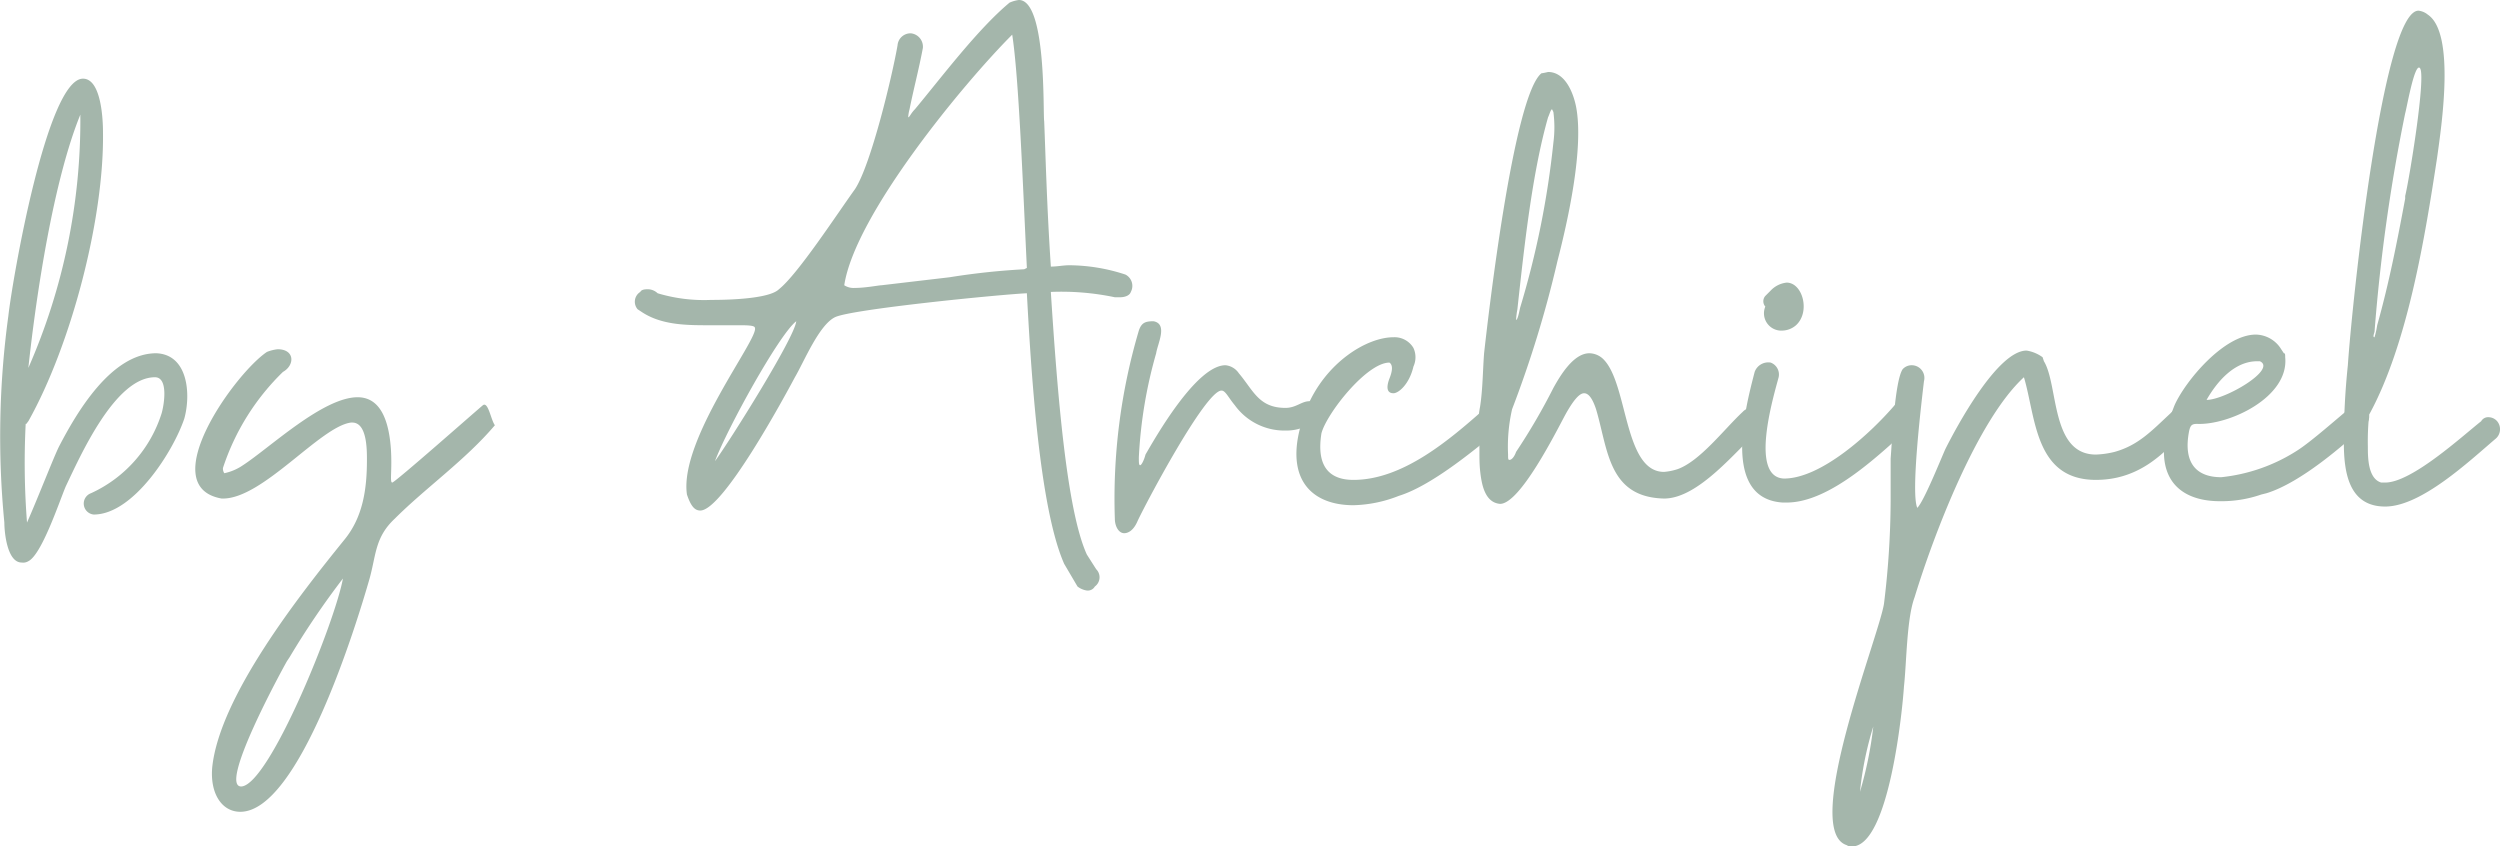 <svg xmlns="http://www.w3.org/2000/svg" viewBox="0 0 208.708 70.665"><defs><style>.a{fill:#a4b6ab;}</style></defs><title>byarchipel</title><path class="a" d="M21.92,40.309c-.891,2.671-4.229,8.012-7.567,8.012A.92.92,0,0,1,14.13,46.541a10.958,10.958,0,0,0,5.898-6.677c.223-.779.557-3.004-.556-3.004-3.339,0-6.232,6.565-7.456,9.125-.557,1.335-2.003,5.675-3.116,6.232a.834.834,0,0,1-.557.111c-1.224,0-1.447-2.56-1.447-3.338a74.463,74.463,0,0,1,.334-17.249c.334-3.004,3.227-19.808,6.232-19.808,1.558,0,1.669,3.561,1.669,4.451C15.243,23.617,12.461,34.189,8.9,40.532c-.111.111-.111.223-.223.223a64.595,64.595,0,0,0,.111,8.235c.89-2.003,2.226-5.453,2.67-6.343,1.447-2.782,4.34-7.79,8.124-7.79C22.253,34.967,22.476,38.306,21.92,40.309ZM8.9,36.081a51.41,51.41,0,0,0,4.34-21.144C11.014,20.39,9.567,29.849,8.9,36.081Z" transform="translate(-6.533 -5.366)"/><path class="a" d="M25.036,46.986c-5.676-1.001,1.113-10.46,3.783-12.241a3.441,3.441,0,0,1,.891-.223c1.446,0,1.446,1.335.445,1.892a19.775,19.775,0,0,0-5.007,8.013.671.671,0,0,0,.111.445A4.318,4.318,0,0,0,26.816,44.204c2.226-1.447,6.677-5.675,9.57-5.675,1.447,0,2.56,1.113,2.782,4.34.111,1.78-.111,2.782.111,2.782.222,0,6.899-5.898,7.567-6.455.445-.334.668,1.224,1.001,1.669C45.4,43.759,42.062,46.096,39.502,48.655c-1.669,1.558-1.558,3.004-2.114,5.008-1.113,3.895-5.898,19.474-10.794,19.474-1.558,0-2.56-1.558-2.337-3.783.668-5.898,7.233-14.244,11.017-18.918,1.558-1.892,1.892-4.229,1.892-6.677,0-.89,0-3.116-1.224-3.116h-.111c-2.56.333-7.345,6.343-10.683,6.343ZM30.488,60.563c-.445.779-5.787,10.572-3.784,10.46,2.337-.223,7.79-13.688,8.458-17.36A67.935,67.935,0,0,0,30.711,60.229Z" transform="translate(-6.533 -5.366)"/><path class="a" d="M59.763,31.184a.965.965,0,0,1,.223-1.447c.111-.223.445-.223.668-.223a1.202,1.202,0,0,1,.779.334,13.445,13.445,0,0,0,4.451.556c2.448,0,5.008-.222,5.675-.89,1.558-1.224,4.896-6.343,6.343-8.346,1.335-2.003,3.116-9.459,3.561-12.019a1.088,1.088,0,0,1,1.113-1.001,1.122,1.122,0,0,1,1.001,1.224c-.334,1.781-.779,3.45-1.113,5.119a3.109,3.109,0,0,0-.111.667c.111,0,.223-.334.557-.667,2.226-2.671,5.23-6.677,7.901-8.903a2.834,2.834,0,0,1,.779-.223c2.337,0,2.003,9.459,2.115,10.127.111,2.671.222,7.122.556,12.13.557,0,1.001-.111,1.558-.111a15.185,15.185,0,0,1,4.674.779,1.063,1.063,0,0,1,.445,1.447c-.111.334-.557.445-.891.445h-.445a21.665,21.665,0,0,0-5.342-.445c.557,8.68,1.335,18.25,3.005,21.922l.779,1.224a.951.951,0,0,1-.111,1.447.673.673,0,0,1-.667.334,1.662,1.662,0,0,1-.779-.334l-1.113-1.892c-2.114-4.785-2.782-16.47-3.116-22.59-2.337.111-14.689,1.335-16.025,2.003-1.335.668-2.559,3.672-3.338,5.008-.89,1.669-6.009,11.128-7.901,11.128-.445,0-.779-.334-1.113-1.335-.668-4.563,6.009-13.02,5.675-13.911,0-.222-.667-.222-1.447-.222H65.773c-1.892,0-4.006,0-5.675-1.113Zm6.455,12.686c1.224-1.669,6.677-10.349,6.788-11.685C71.559,33.298,67.219,41.199,66.218,43.87Zm11.685-14.467c.89,0,2.003-.223,2.226-.223l5.675-.667a59.203,59.203,0,0,1,6.232-.668l.223-.111c-.334-6.9-.668-15.914-1.224-19.475-4.006,4.006-13.131,15.023-14.021,20.921A1.437,1.437,0,0,0,77.902,29.403Z" transform="translate(-6.533 -5.366)"/><path class="a" d="M116.185,38.862a.99.99,0,0,1,.111,1.669,4.007,4.007,0,0,1-2.448.779,5.117,5.117,0,0,1-4.229-2.114c-.557-.667-.779-1.224-1.113-1.224-1.335,0-6.343,9.459-7.011,10.906-.334.779-.779,1.001-1.113,1.001-.445,0-.779-.557-.779-1.224A49.444,49.444,0,0,1,101.607,32.964c.223-.667.557-.779,1.224-.779,1.224.223.334,1.892.223,2.671a38.268,38.268,0,0,0-1.447,8.68c0,.445,0,.668.111.668s.334-.445.445-.891c.779-1.335,4.229-7.456,6.677-7.456a1.519,1.519,0,0,1,1.113.667c1.224,1.447,1.669,2.894,3.895,2.894.89,0,1.335-.557,2.003-.557Z" transform="translate(-6.533 -5.366)"/><path class="a" d="M131.876,41.088c-1.78,1.447-5.675,4.785-8.569,5.676a10.943,10.943,0,0,1-3.784.779c-3.783,0-6.12-2.56-3.895-8.124,1.558-3.784,5.007-5.898,7.233-5.898a1.829,1.829,0,0,1,1.669.89,1.858,1.858,0,0,1,0,1.558c-.333,1.446-1.224,2.226-1.669,2.226-.445,0-.668-.334-.334-1.224.223-.557.334-1.113,0-1.335-1.892,0-5.23,4.229-5.675,5.898-.445,2.782.667,3.895,2.67,3.895,4.118,0,8.013-3.339,10.906-5.898a1.011,1.011,0,0,1,.779-.334,1.27,1.27,0,0,1,.667.334A1.184,1.184,0,0,1,131.876,41.088Z" transform="translate(-6.533 -5.366)"/><path class="a" d="M153.464,41.199c-2.003,1.781-5.119,5.787-8.012,5.787-4.674-.111-4.674-4.117-5.675-7.456-.334-1.001-.668-1.335-1.001-1.335-.445,0-1.001.779-1.558,1.78-.779,1.447-3.784,7.456-5.453,7.456-1.335-.111-1.558-1.78-1.669-2.782-.111-1.113,0-2.003-.111-3.116a7.662,7.662,0,0,1,.111-2.226c.223-1.447.223-3.005.334-4.451.334-3.005,2.448-21.478,4.785-23.37a4.81,4.81,0,0,0,.556-.111c1.447,0,2.115,1.781,2.337,2.894.668,3.45-.667,9.459-1.558,12.909a93.328,93.328,0,0,1-3.784,12.353,14.099,14.099,0,0,0-.334,3.783c0,.334,0,.445.111.445.223,0,.445-.334.557-.667a51.361,51.361,0,0,0,3.116-5.342c.556-1.001,1.669-2.893,3.004-2.893a1.704,1.704,0,0,1,1.224.556c2.003,2.114,1.669,9.348,5.008,9.348a4.891,4.891,0,0,0,1.113-.223c1.892-.667,3.895-3.338,5.453-4.785a1.01,1.01,0,0,1,.779-.334.673.673,0,0,1,.667.334A.949.949,0,0,1,153.464,41.199ZM133.433,31.073a74.004,74.004,0,0,0,2.782-13.799,9.846,9.846,0,0,0,0-2.559l-.111-.223c-.111,0-.223.445-.334.667-1.335,4.674-2.003,10.906-2.56,16.025a6.644,6.644,0,0,0-.111.89C133.211,32.074,133.322,31.629,133.433,31.073Z" transform="translate(-6.533 -5.366)"/><path class="a" d="M166.038,38.862c.445.334.779,1.335.334,1.781-2.782,2.56-7.011,6.677-10.683,6.677h-.334c-5.119-.334-3.116-7.901-2.337-10.906a1.209,1.209,0,0,1,1.335-.779,1.062,1.062,0,0,1,.667,1.224c-.445,1.669-2.448,8.346.445,8.458,3.116,0,7.233-3.784,9.236-6.121a1.264,1.264,0,0,1,.89-.334Zm-10.683-5.898a1.447,1.447,0,0,1-1.447-2.003.677.677,0,0,1,0-.89l.445-.445a2.151,2.151,0,0,1,1.335-.667c1.335,0,2.003,2.448.779,3.561A1.8,1.8,0,0,1,155.355,32.964Z" transform="translate(-6.533 -5.366)"/><path class="a" d="M177.166,35.524c1.224,2.003.557,7.79,4.34,7.79a7.507,7.507,0,0,0,1.558-.222c2.003-.557,3.116-1.781,4.674-3.228.223-.222.445-.445.668-.445.222,0,.334.111.556.111a1.182,1.182,0,0,1,.111,1.558c-2.003,2.448-4.229,4.34-7.567,4.34-5.119,0-5.007-5.23-6.009-8.569-3.895,3.561-7.567,13.243-9.125,18.361-.667,1.781-.667,5.453-.89,7.456-.111,1.781-1.224,13.354-4.34,13.354a.669.669,0,0,1-.445-.111c-3.784-1.224,2.671-17.36,3.116-20.142a72.244,72.244,0,0,0,.557-8.569v-3.561c.111-1.335.334-6.454,1.001-7.456a1.012,1.012,0,0,1,.779-.334,1.059,1.059,0,0,1,1.001,1.335c-.222,1.892-1.113,9.348-.556,10.572.556-.557,1.892-3.895,2.337-4.896.89-1.781,4.34-8.235,6.788-8.235a3.086,3.086,0,0,1,1.335.556ZM161.809,71.468a31.657,31.657,0,0,0,1.113-5.453A27.838,27.838,0,0,0,161.809,71.468Z" transform="translate(-6.533 -5.366)"/><path class="a" d="M203.986,40.866c-1.669,1.558-5.342,4.785-8.235,5.675l-.445.111a10.118,10.118,0,0,1-3.45.556c-3.784,0-6.009-2.448-3.784-8.012.89-2.003,4.118-5.898,6.788-5.898a2.54,2.54,0,0,1,2.115,1.224l.222.334c.111,0,.111.111.111.334.334,3.339-4.674,5.676-7.344,5.564-.445,0-.557.111-.668.556-.556,2.782.668,3.895,2.671,3.895a14.491,14.491,0,0,0,6.343-2.226c1.224-.779,3.45-2.782,4.562-3.672a.849.849,0,0,1,.556-.223.612.612,0,0,1,.557.334A.949.949,0,0,1,203.986,40.866Zm-9.014-5.342c-1.892,0-3.338,1.669-4.229,3.227,1.558,0,5.898-2.56,4.451-3.227Z" transform="translate(-6.533 -5.366)"/><path class="a" d="M202.205,42.312a61.069,61.069,0,0,1,.334-6.454c.334-5.008,2.893-29.601,5.898-29.601a1.483,1.483,0,0,1,.779.333c2.337,1.558,1.113,9.459.779,11.907-1.001,6.566-2.448,15.58-5.675,21.478a21.435,21.435,0,0,0-.111,2.671c0,.89,0,2.671,1.113,3.005h.334c2.226,0,6.455-3.895,8.012-5.119a.673.673,0,0,1,.668-.334.961.961,0,0,1,.667.334,1.04,1.04,0,0,1-.111,1.447c-2.226,1.892-6.232,5.675-9.236,5.675S202.205,44.872,202.205,42.312Zm2.56-8.791a7.103,7.103,0,0,0,.223-1.001c1.001-3.561,1.669-7.011,2.337-10.572V21.725c.334-1.335,1.78-10.127,1.224-10.683-.445-.445-1.113,3.45-1.224,3.783a146.836,146.836,0,0,0-2.56,18.25C204.653,33.41,204.653,33.521,204.765,33.521Z" transform="translate(-6.533 -5.366)"/></svg>